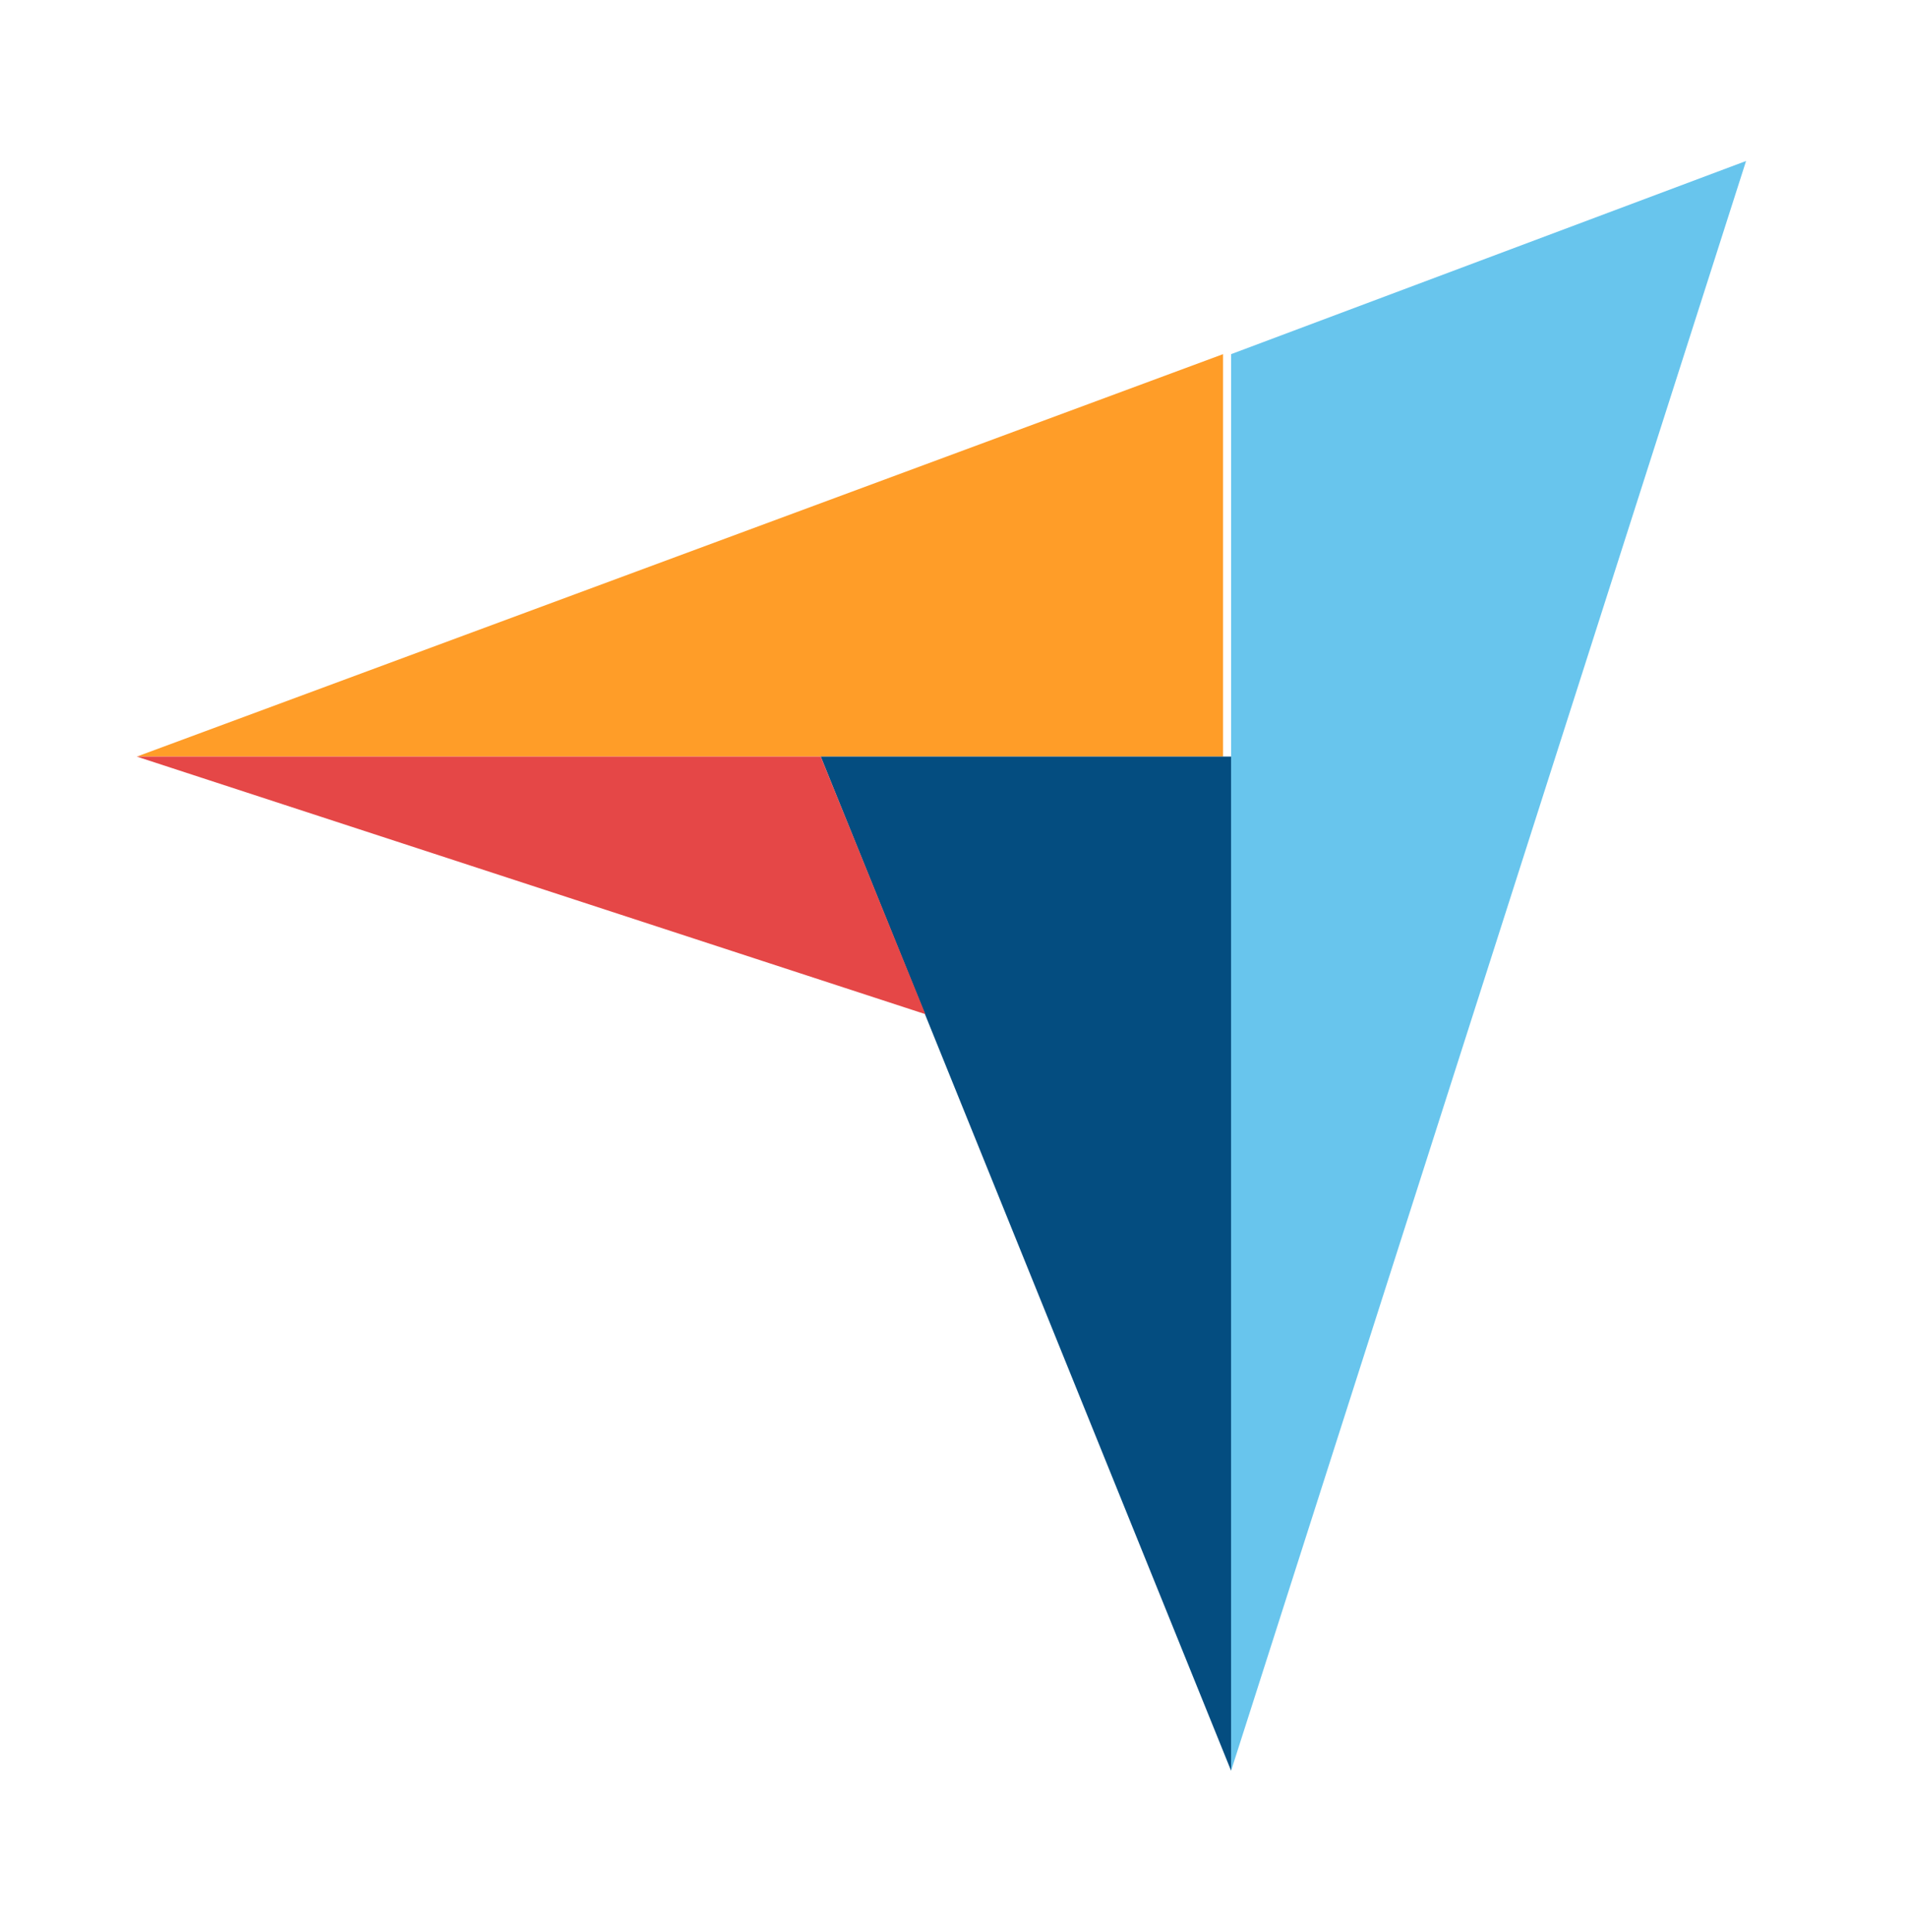 <?xml version="1.0" encoding="utf-8"?>
<!-- Generator: Adobe Illustrator 27.4.1, SVG Export Plug-In . SVG Version: 6.00 Build 0)  -->
<svg version="1.1" id="Layer_1" xmlns="http://www.w3.org/2000/svg" xmlns:xlink="http://www.w3.org/1999/xlink" x="0px" y="0px"
	 viewBox="0 0 23.7 24" style="enable-background:new 0 0 23.7 24;" xml:space="preserve">
<style type="text/css">
	.st0{fill:#FF9D28;}
	.st1{fill:#68C5ED;}
	.st2{fill:#044D80;}
	.st3{fill:#E54747;}
</style>
<path class="st0" d="M1.7,9.4l8.4,0l5.1,0v-5L1.7,9.4z"/>
<path class="st1" d="M15.3,4.4V22l6.4-20L15.3,4.4z"/>
<path class="st2" d="M15.3,9.4l-5.1,0L15.3,22V9.4z"/>
<path class="st3" d="M1.7,9.4l9.8,3.2l-1.3-3.2L1.7,9.4z"/>
</svg>
